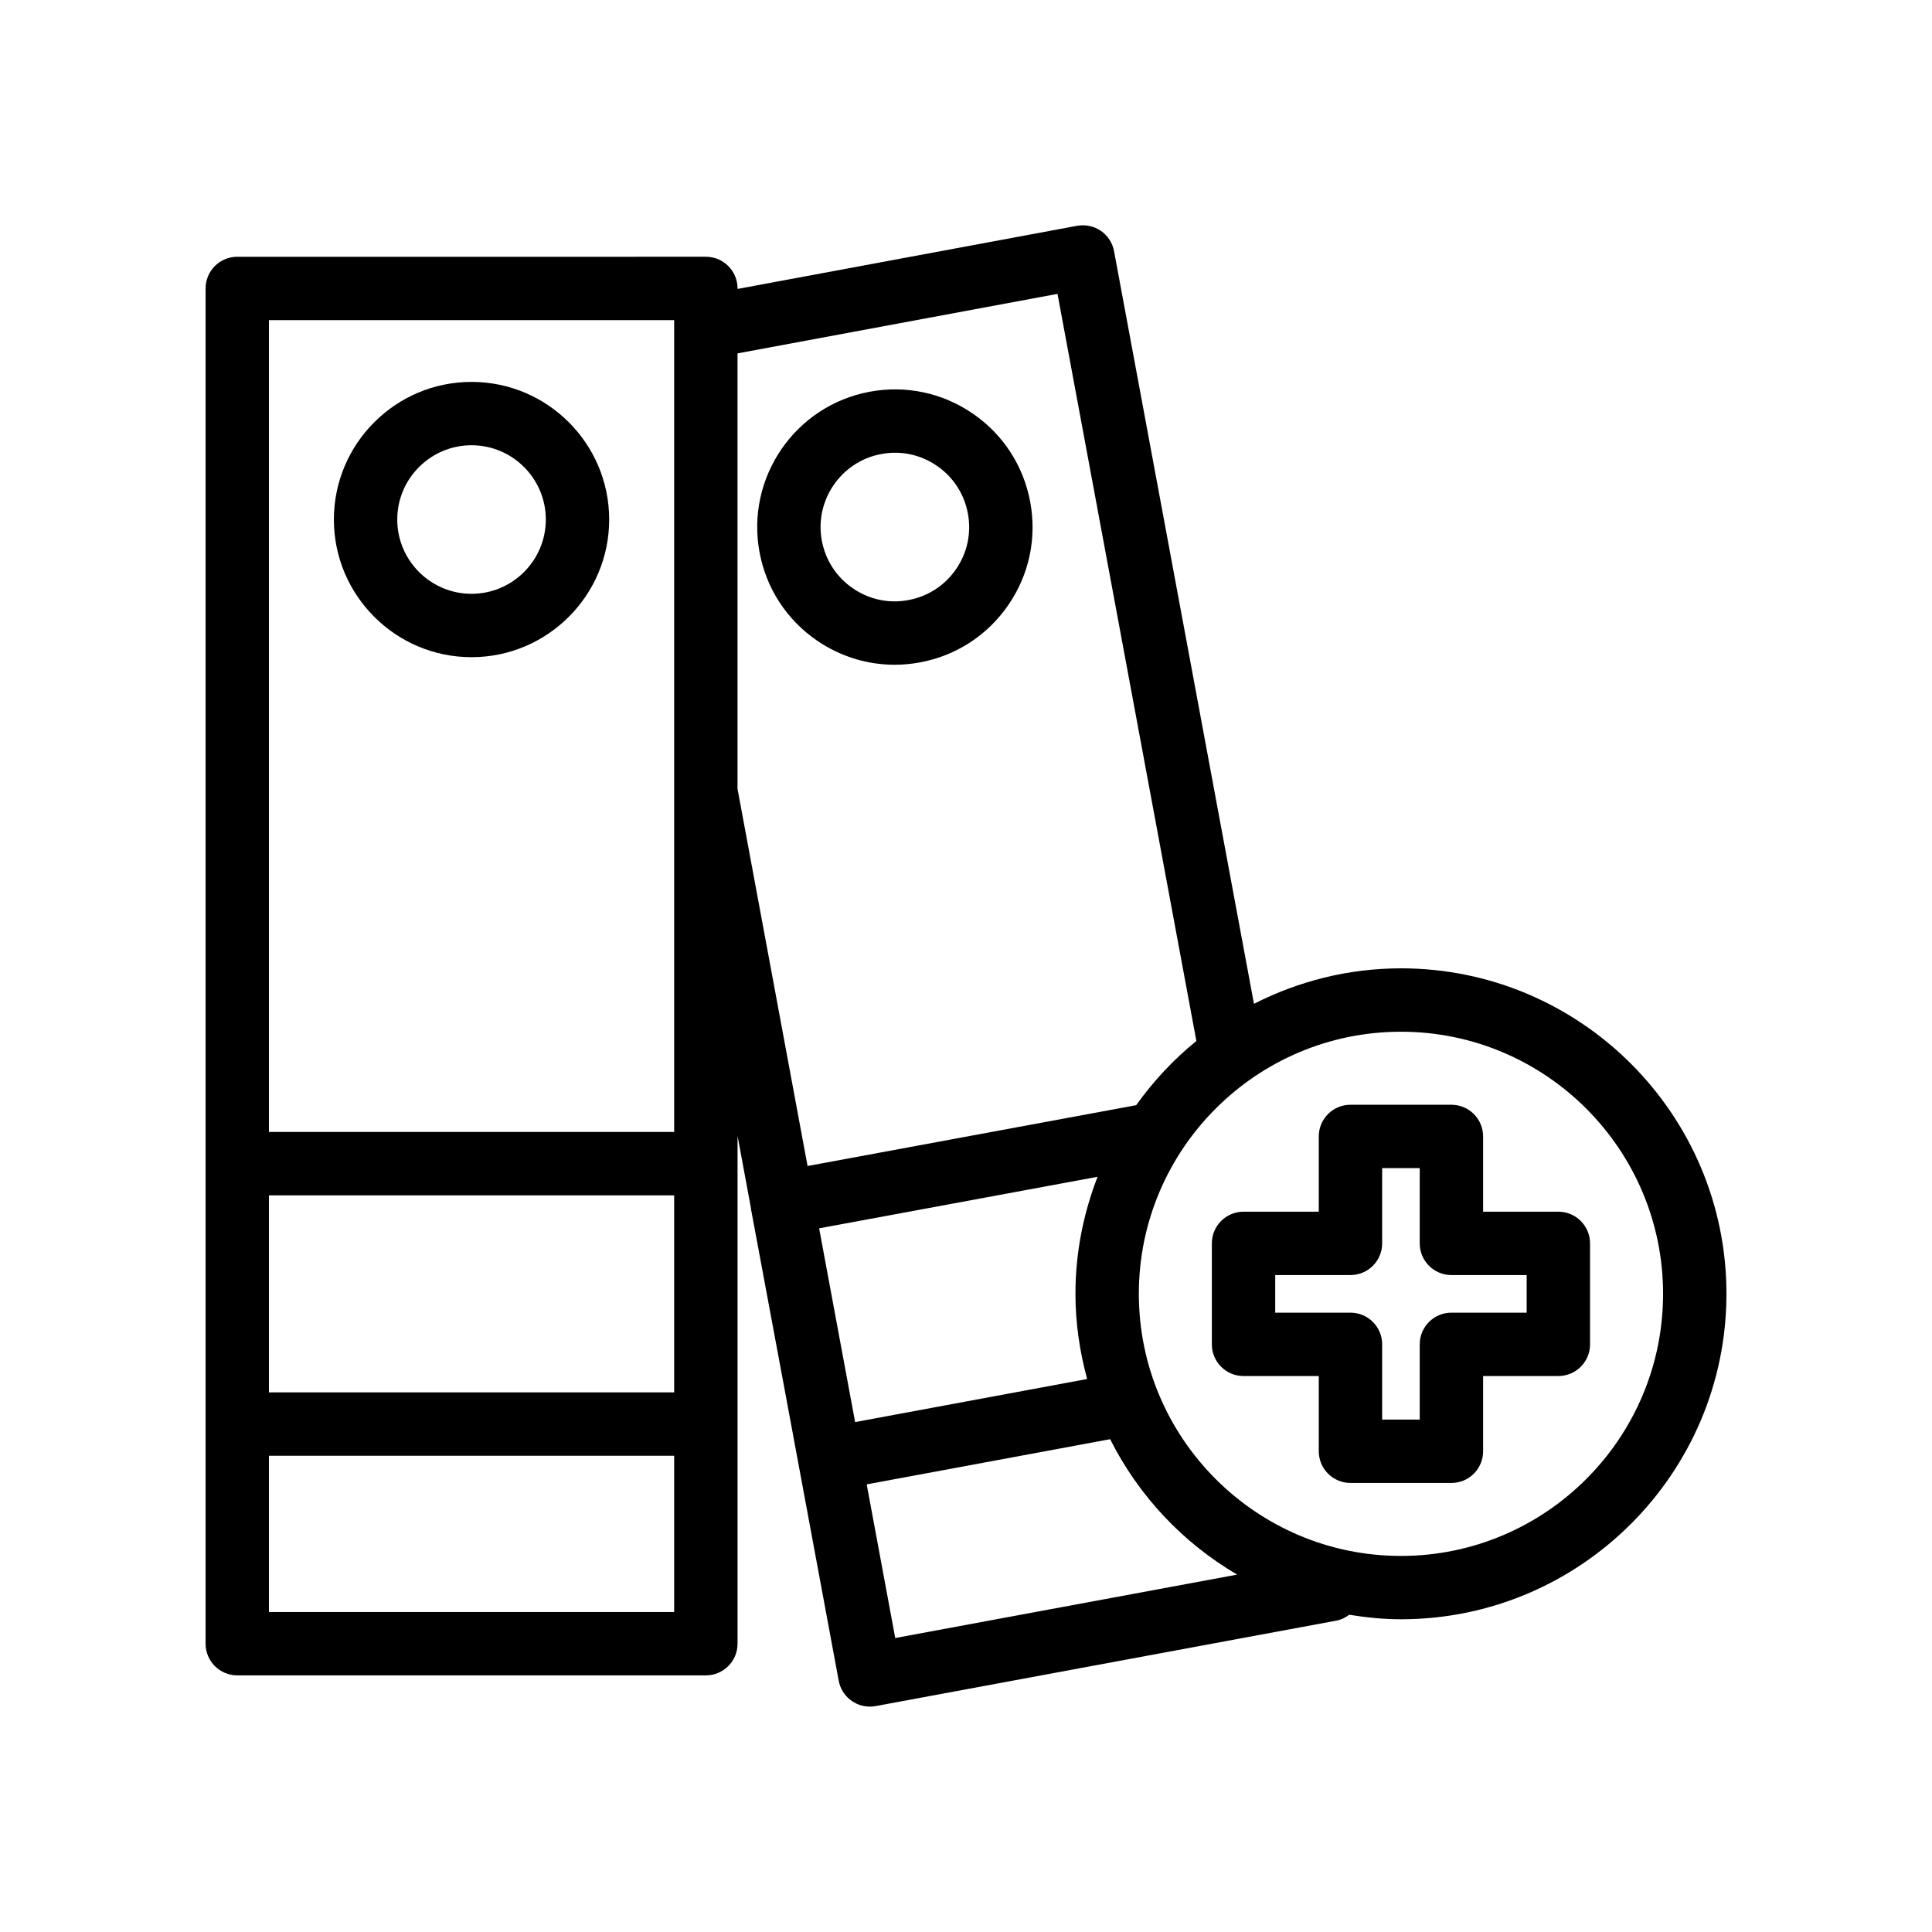 <?xml version="1.0" encoding="UTF-8"?>
<!-- Uploaded to: ICON Repo, www.svgrepo.com, Generator: ICON Repo Mixer Tools -->
<svg fill="#000000" width="800px" height="800px" version="1.1" viewBox="144 144 512 512" xmlns="http://www.w3.org/2000/svg">
 <g>
  <path d="m268.96 318.16c20.113 0 36.48-16.367 36.48-36.48 0-20.113-16.367-36.473-36.48-36.473-20.113 0-36.477 16.359-36.477 36.473 0 20.113 16.363 36.48 36.477 36.48zm0-56.164c10.855 0 19.688 8.832 19.688 19.68 0 10.855-8.832 19.688-19.688 19.688-10.852 0-19.684-8.832-19.684-19.688 0-10.848 8.832-19.68 19.684-19.68z"/>
  <path d="m360.5 313.75c6.148 4.215 13.273 6.414 20.57 6.414 2.238 0 4.492-0.203 6.746-0.625 9.578-1.781 17.891-7.184 23.41-15.219 5.516-8.027 7.574-17.727 5.793-27.305-1.785-9.586-7.184-17.902-15.215-23.41-8.039-5.512-17.738-7.57-27.309-5.797-19.777 3.664-32.883 22.746-29.211 42.535 1.777 9.574 7.184 17.887 15.215 23.406zm17.059-49.43c5.18-0.969 10.402 0.148 14.73 3.125 4.336 2.977 7.254 7.461 8.211 12.637 0.965 5.168-0.148 10.398-3.125 14.734-2.977 4.336-7.461 7.25-12.637 8.207-5.176 0.984-10.406-0.148-14.734-3.125-4.336-2.977-7.254-7.461-8.211-12.629-1.98-10.672 5.09-20.973 15.766-22.949z"/>
  <path d="m515.27 400.62c-14.023 0-27.238 3.438-38.957 9.402l-37.078-199.46c-0.41-2.188-1.668-4.133-3.504-5.387-1.832-1.262-4.106-1.723-6.285-1.336l-89.988 16.73v-0.129c0-4.641-3.758-8.398-8.398-8.398l-124.18 0.004c-4.637 0-8.398 3.754-8.398 8.398v359.15c0 4.641 3.758 8.398 8.398 8.398h124.18c4.637 0 8.398-3.754 8.398-8.398v-134.56l3.551 19.129c0.008 0.059-0.012 0.117-0.004 0.172l9.047 48.535 14.215 76.539c0.75 4.043 4.281 6.863 8.25 6.863 0.508 0 1.02-0.039 1.539-0.141l122.11-22.648c1.262-0.234 2.387-0.812 3.398-1.555 4.473 0.719 9.027 1.195 13.699 1.195 47.566 0.004 86.262-38.691 86.262-86.25 0-47.562-38.695-86.258-86.258-86.258zm-192.61-171.78v215.14h-107.39v-215.14zm0 284.15h-107.39v-52.211h107.39zm-107.39 58.211v-41.418h107.39v41.418zm124.18-333.55 84.801-15.77 36.801 197.99c-6.062 4.914-11.406 10.656-15.949 17.012l-87.09 16.121-18.562-99.949zm92.656 271.8-61.488 11.414-0.379-2.027-9.16-49.32 73.789-13.656c-3.734 9.641-5.863 20.074-5.863 31.016 0.004 7.82 1.141 15.363 3.102 22.574zm-50.859 68.641-7.562-40.719 64.516-11.973c7.519 14.977 19.246 27.449 33.656 35.887zm134.02-21.754c-38.301 0-69.461-31.16-69.461-69.461 0-38.301 31.16-69.461 69.461-69.461 38.305 0 69.465 31.156 69.465 69.461 0 38.301-31.16 69.461-69.465 69.461z"/>
  <path d="m556.98 465.11h-19.941v-19.941c0-4.641-3.758-8.398-8.398-8.398h-26.754c-4.637 0-8.398 3.754-8.398 8.398v19.941h-19.938c-4.637 0-8.398 3.754-8.398 8.398v26.758c0 4.641 3.758 8.398 8.398 8.398h19.938v19.934c0 4.641 3.758 8.398 8.398 8.398h26.754c4.637 0 8.398-3.754 8.398-8.398v-19.938h19.941c4.637 0 8.398-3.754 8.398-8.398v-26.758c-0.004-4.637-3.762-8.395-8.398-8.395zm-8.398 26.758h-19.941c-4.637 0-8.398 3.754-8.398 8.398v19.934h-9.957v-19.934c0-4.641-3.758-8.398-8.398-8.398h-19.938v-9.965h19.938c4.637 0 8.398-3.754 8.398-8.398v-19.941h9.957v19.941c0 4.641 3.758 8.398 8.398 8.398h19.941z"/>
 </g>
</svg>